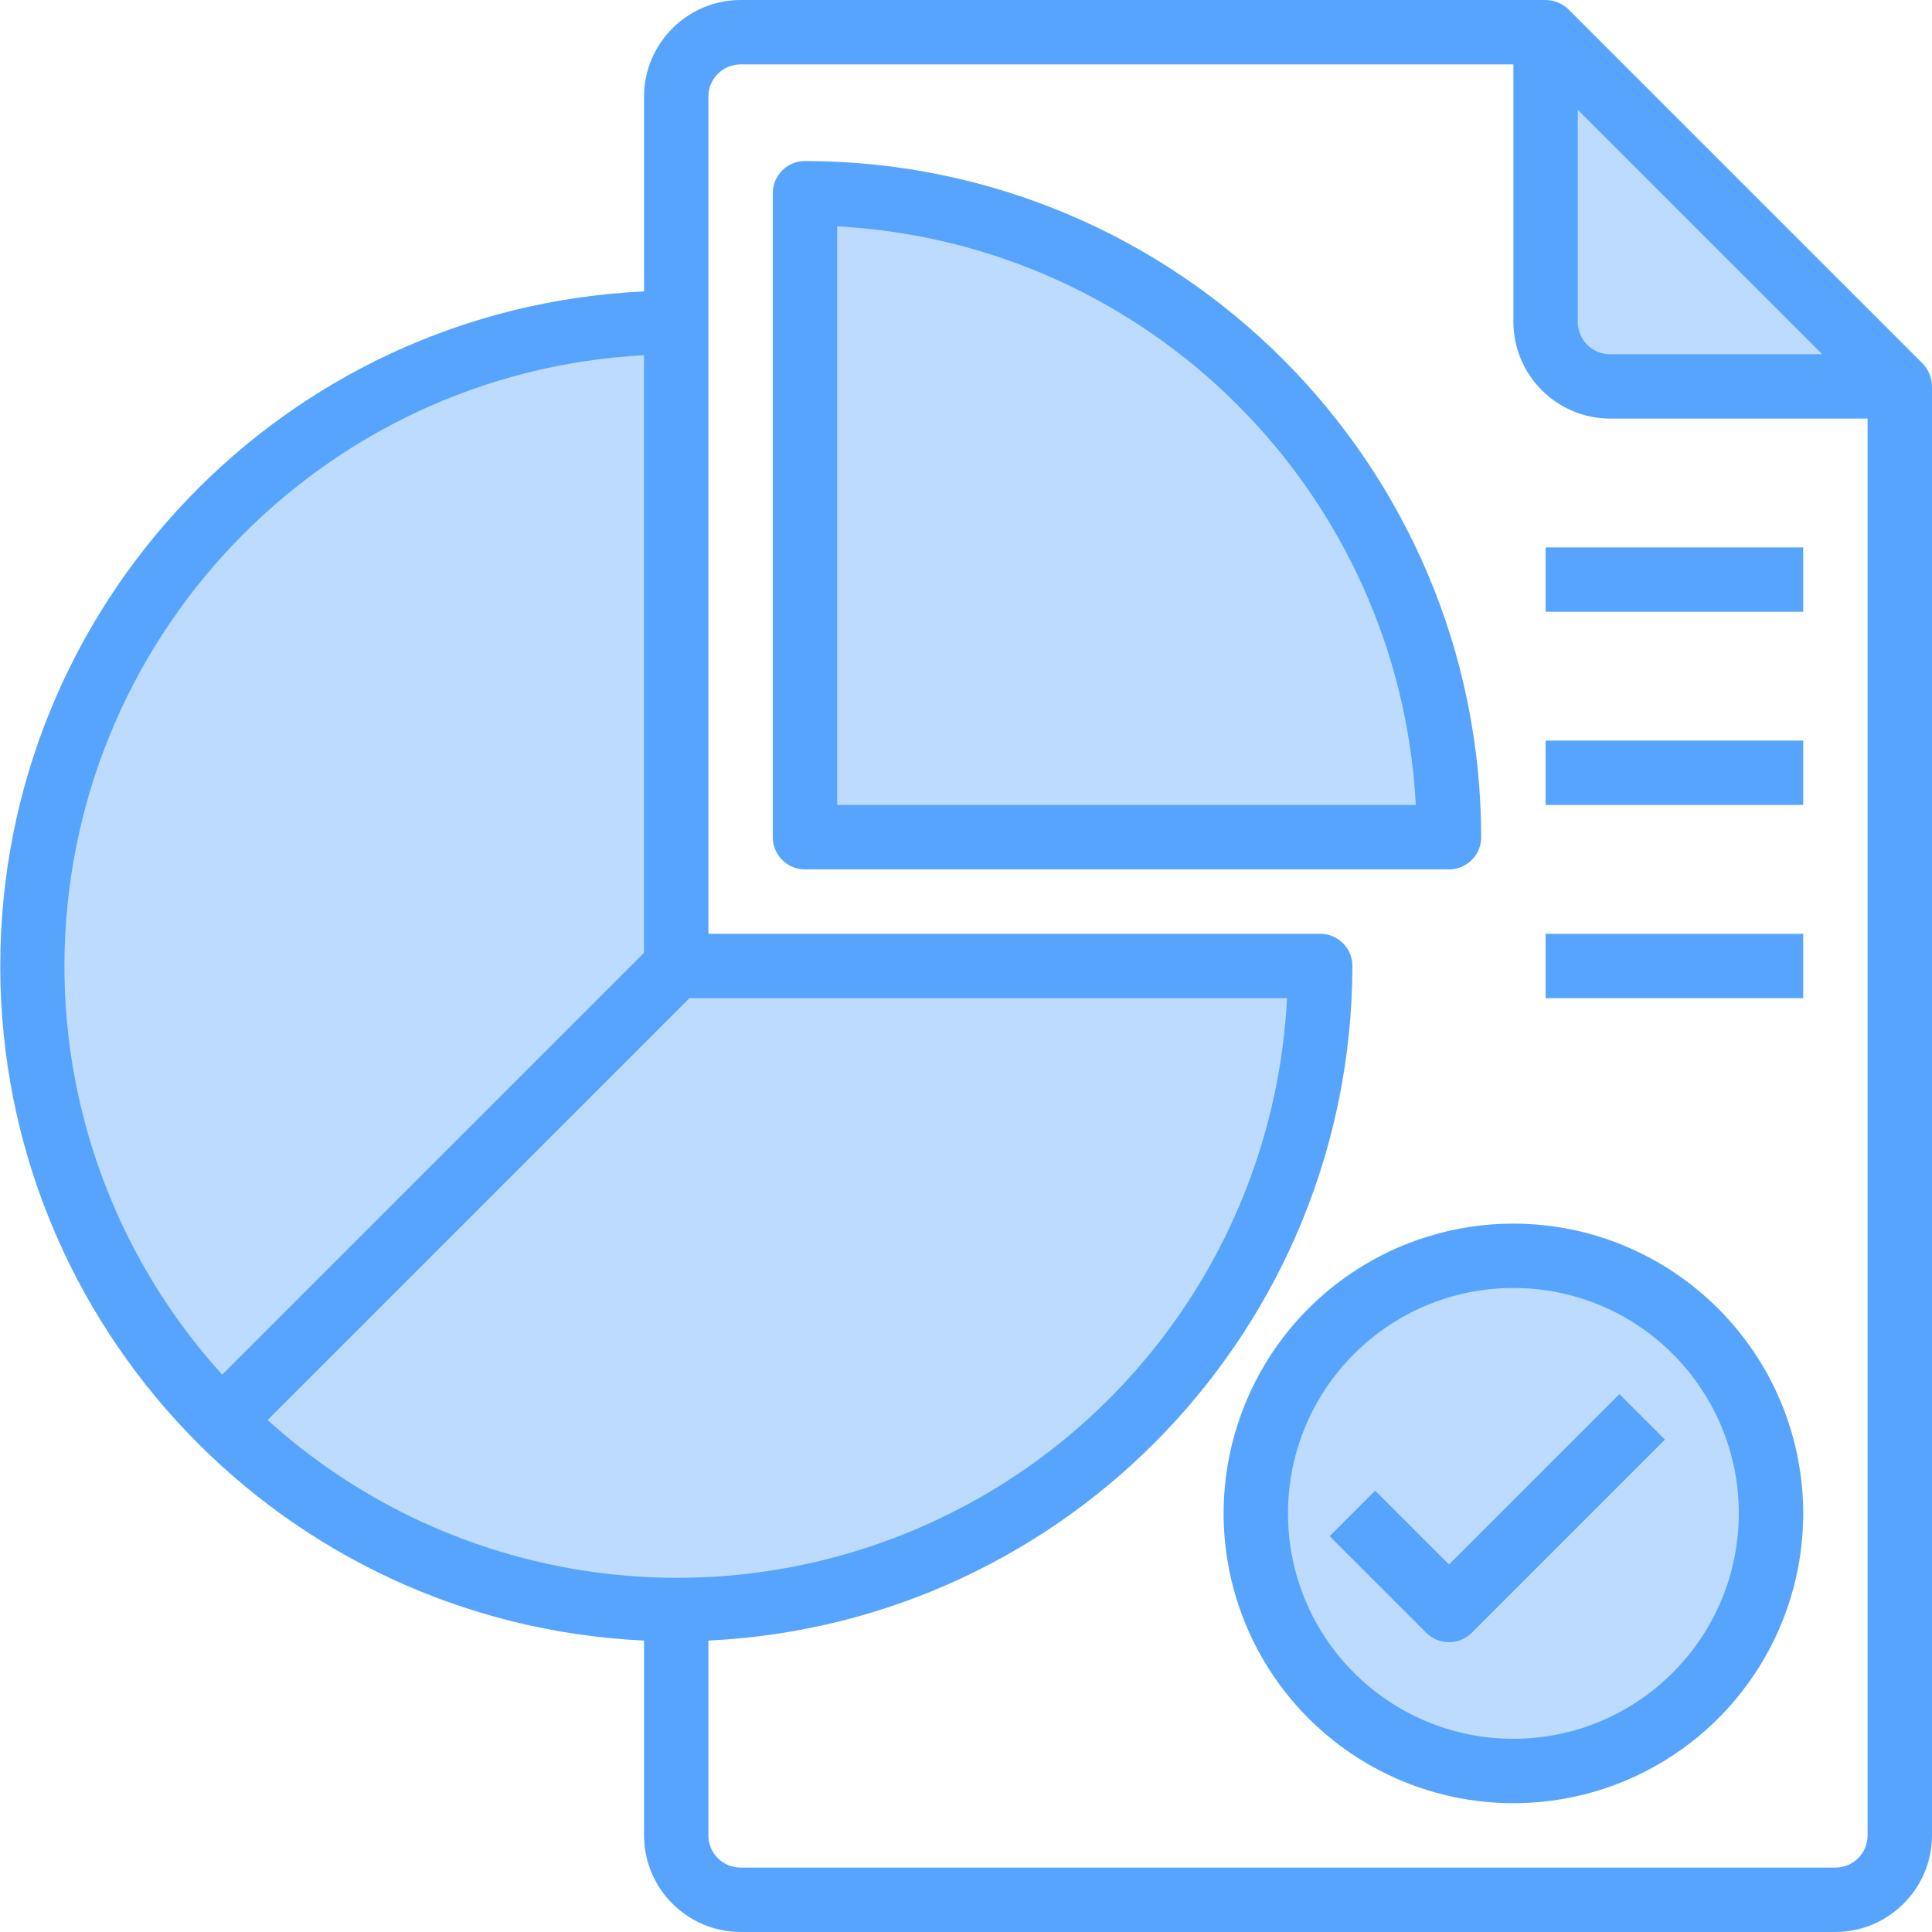 <?xml version="1.0" encoding="UTF-8"?>
<svg width="50px" height="50px" viewBox="0 0 50 50" version="1.1" xmlns="http://www.w3.org/2000/svg" xmlns:xlink="http://www.w3.org/1999/xlink">
    <title>4B63F7C5-6219-404D-AB3C-32BA716E6059@2x</title>
    <g id="final" stroke="none" stroke-width="1" fill="none" fill-rule="evenodd">
        <g id="Home_page_scroll2" transform="translate(-971, -258)" fill-rule="nonzero">
            <g id="Benifits-to-You" transform="translate(55, 160)">
                <g id="buyer_point4" transform="translate(820, 98)">
                    <g id="seo-report" transform="translate(96, 0)">
                        <path d="M40,8.333 C40.003,9.253 40.747,9.997 41.667,10 L49.167,10 L40,0.833 L40,8.333 Z" id="Path" fill="#BDDBFF"></path>
                        <circle id="Oval" fill="#BDDBFF" cx="39.167" cy="39.167" r="6.667"></circle>
                        <path d="M20.833,5 L20.833,21.667 L37.5,21.667 C37.501,17.246 35.746,13.006 32.62,9.88 C29.494,6.754 25.254,4.999 20.833,5 Z" id="Path" fill="#BDDBFF"></path>
                        <path d="M0.833,25 C0.833,34.205 8.295,41.667 17.5,41.667 C26.705,41.667 34.167,34.205 34.167,25 L17.5,25 L17.5,8.333 C13.079,8.332 8.839,10.088 5.713,13.213 C2.588,16.339 0.832,20.579 0.833,25 Z" id="Path" fill="#BDDBFF"></path>
                        <g id="Group" fill="#57A4FF">
                            <path d="M49.758,9.408 L40.592,0.242 C40.433,0.088 40.221,0.002 40,0 L19.167,0 C17.788,0.004 16.671,1.121 16.667,2.5 L16.667,7.542 C7.342,7.979 0.007,15.666 0.007,25 C0.007,34.334 7.342,42.021 16.667,42.458 L16.667,47.5 C16.671,48.879 17.788,49.996 19.167,50 L47.5,50 C48.879,49.996 49.996,48.879 50,47.5 L50,10 C49.998,9.779 49.912,9.567 49.758,9.408 L49.758,9.408 Z M40.833,2.842 L47.158,9.167 L41.667,9.167 C41.206,9.167 40.833,8.794 40.833,8.333 L40.833,2.842 Z M1.667,25 C1.678,16.584 8.263,9.644 16.667,9.192 L16.667,24.658 L5.75,35.575 C3.122,32.68 1.666,28.91 1.667,25 L1.667,25 Z M6.925,36.75 L17.842,25.833 L33.308,25.833 C32.999,31.928 29.207,37.3 23.568,39.633 C17.929,41.966 11.451,40.844 6.925,36.75 Z M48.333,47.5 C48.333,47.96 47.96,48.333 47.5,48.333 L19.167,48.333 C18.706,48.333 18.333,47.96 18.333,47.5 L18.333,42.458 C27.653,42.008 34.982,34.33 35,25 C35,24.54 34.627,24.167 34.167,24.167 L18.333,24.167 L18.333,2.5 C18.333,2.04 18.706,1.667 19.167,1.667 L39.167,1.667 L39.167,8.333 C39.171,9.712 40.288,10.829 41.667,10.833 L48.333,10.833 L48.333,47.5 Z" id="Shape"></path>
                            <path d="M20.833,4.167 C20.373,4.167 20,4.54 20,5 L20,21.667 C20,22.127 20.373,22.5 20.833,22.5 L37.5,22.5 C37.96,22.5 38.333,22.127 38.333,21.667 C38.323,12.006 30.494,4.177 20.833,4.167 Z M21.667,20.833 L21.667,5.858 C29.751,6.292 36.208,12.749 36.642,20.833 L21.667,20.833 Z" id="Shape"></path>
                            <path d="M39.167,31.667 C36.133,31.667 33.398,33.494 32.238,36.297 C31.077,39.099 31.718,42.325 33.863,44.47 C36.008,46.615 39.234,47.257 42.037,46.096 C44.839,44.935 46.667,42.2 46.667,39.167 C46.66,35.027 43.306,31.673 39.167,31.667 L39.167,31.667 Z M39.167,45 C35.945,45 33.333,42.388 33.333,39.167 C33.333,35.945 35.945,33.333 39.167,33.333 C42.388,33.333 45,35.945 45,39.167 C44.996,42.387 42.387,44.996 39.167,45 L39.167,45 Z" id="Shape"></path>
                            <path d="M37.5,40.488 L35.589,38.578 L34.411,39.756 L36.911,42.256 C37.236,42.581 37.764,42.581 38.089,42.256 L43.089,37.256 L41.911,36.078 L37.5,40.488 Z" id="Path"></path>
                            <polygon id="Path" points="40 14.167 46.667 14.167 46.667 15.833 40 15.833"></polygon>
                            <polygon id="Path" points="40 19.167 46.667 19.167 46.667 20.833 40 20.833"></polygon>
                            <polygon id="Path" points="40 24.167 46.667 24.167 46.667 25.833 40 25.833"></polygon>
                        </g>
                    </g>
                </g>
            </g>
        </g>
    </g>
</svg>